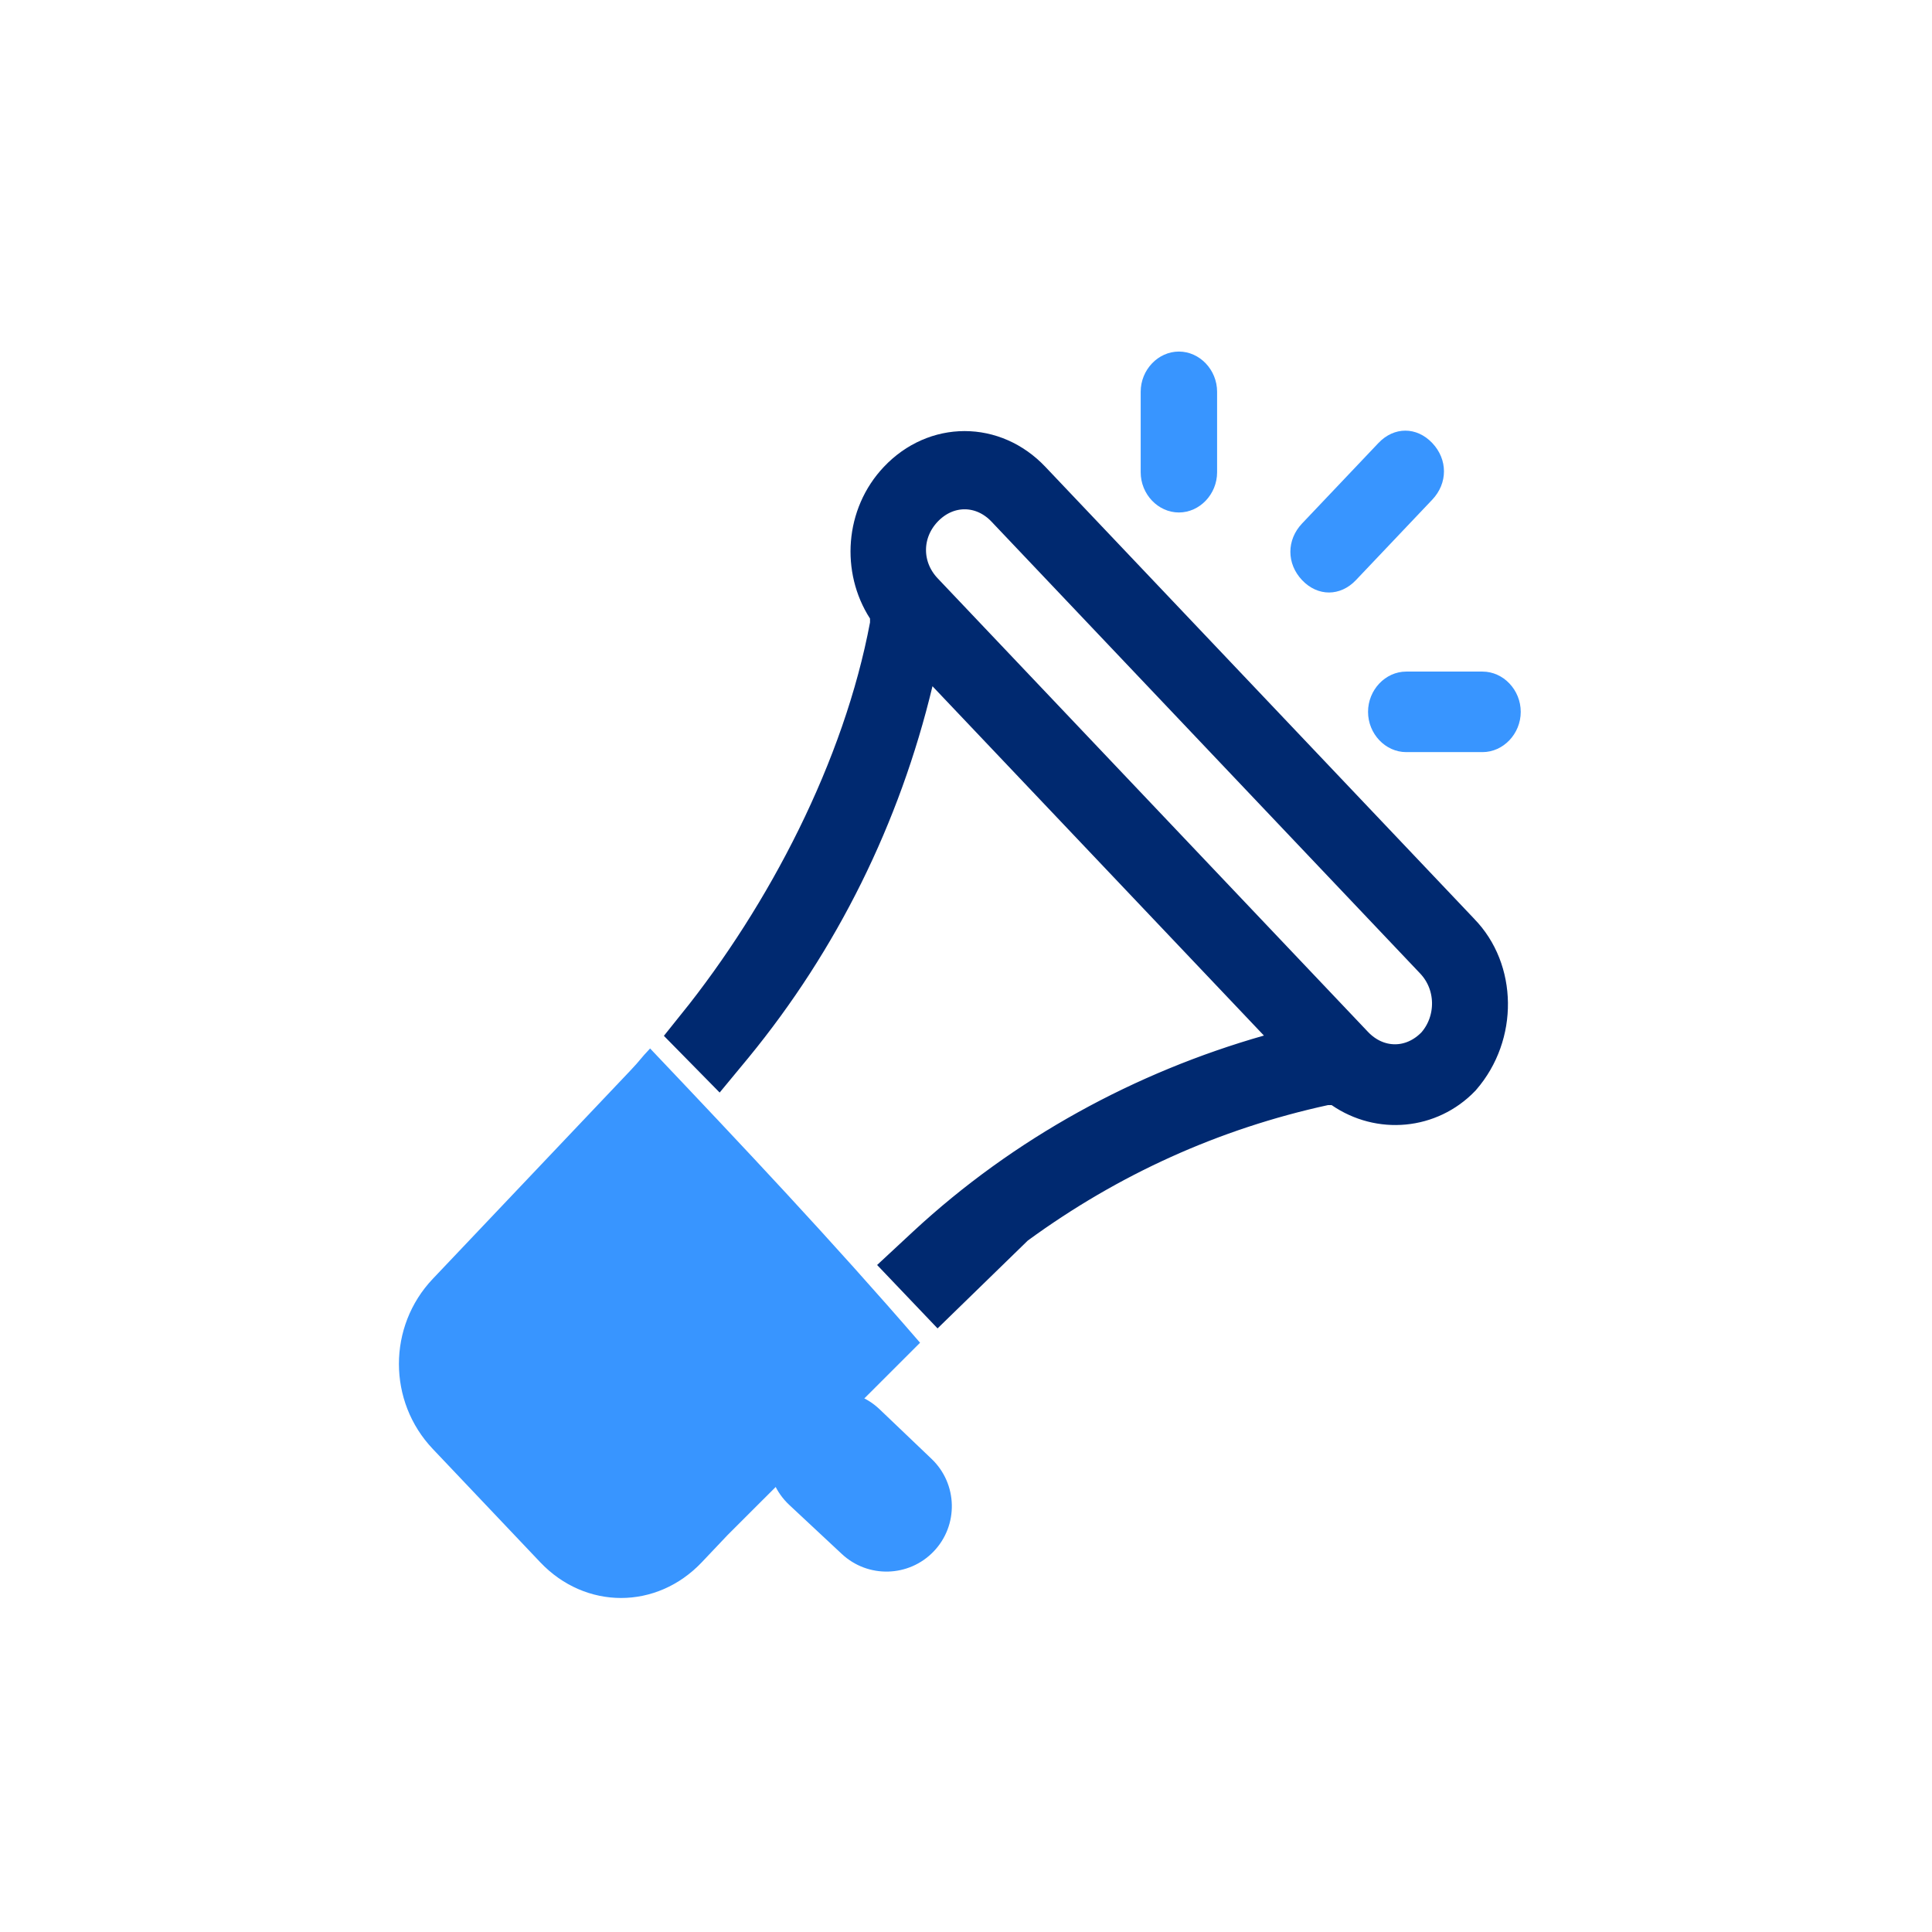 <svg width="31" height="31" viewBox="0 0 31 31" fill="none" xmlns="http://www.w3.org/2000/svg">
<path d="M18.916 5.641C18.582 5.641 18.303 5.934 18.303 6.286V7.578C18.303 7.93 18.582 8.223 18.916 8.223C19.25 8.223 19.529 7.93 19.529 7.578V6.286C19.529 5.934 19.25 5.641 18.916 5.641Z" fill="#3895FF"></path>
<path d="M23.788 10.776H22.563C22.229 10.776 21.951 11.07 21.951 11.422C21.951 11.774 22.229 12.068 22.563 12.068H23.788C24.122 12.068 24.401 11.774 24.401 11.422C24.401 11.07 24.122 10.776 23.788 10.776Z" fill="#3895FF"></path>
<path d="M22.981 7.108C22.73 6.844 22.369 6.844 22.118 7.108L20.893 8.399C20.642 8.663 20.642 9.045 20.893 9.309C21.143 9.573 21.505 9.573 21.756 9.309L22.981 8.018C23.232 7.754 23.232 7.372 22.981 7.108Z" fill="#3895FF"></path>
<path d="M23.287 15.082L23.287 15.082L23.293 15.089C23.817 15.62 23.838 16.549 23.308 17.16C22.868 17.616 22.173 17.68 21.65 17.32L21.522 17.232H21.366H21.311H21.257L21.204 17.243C19.381 17.64 17.702 18.403 16.199 19.5L16.171 19.52L16.145 19.545L15.056 20.605C14.965 20.51 14.874 20.415 14.784 20.32L14.996 20.123C16.55 18.683 18.428 17.664 20.417 17.097L21.211 16.871L20.643 16.272L15.325 10.667L14.691 9.999L14.476 10.894C13.965 13.023 12.996 14.979 11.625 16.652L11.515 16.785C11.45 16.719 11.386 16.653 11.321 16.587C12.773 14.78 14.016 12.4 14.452 10.076L14.46 10.03V9.984V9.925V9.778L14.38 9.654C14.026 9.105 14.071 8.334 14.546 7.834C15.072 7.278 15.883 7.278 16.41 7.834L23.287 15.082ZM23.177 16.902L23.187 16.891L23.196 16.88C23.578 16.427 23.58 15.729 23.149 15.275L16.272 8.026C16.062 7.804 15.781 7.672 15.478 7.672C15.174 7.672 14.894 7.804 14.683 8.026C14.25 8.483 14.25 9.167 14.683 9.624L21.588 16.902C21.799 17.124 22.079 17.256 22.383 17.256C22.686 17.256 22.966 17.124 23.177 16.902Z" stroke="#002970"></path>
<path d="M10.431 16.823C10.264 16.999 10.285 16.998 10.118 17.174L6.944 20.52C6.22 21.283 6.22 22.486 6.944 23.249L8.67 25.069C9.394 25.831 10.536 25.831 11.259 25.069L11.677 24.628L14.763 21.545C13.343 19.901 11.935 18.408 10.431 16.823Z" fill="#3895FF"></path>
<path d="M14.947 23.408L14.113 22.612C13.688 22.207 13.014 22.227 12.613 22.656C12.216 23.081 12.238 23.749 12.664 24.147L13.507 24.934C13.926 25.326 14.582 25.309 14.98 24.895C15.383 24.476 15.368 23.809 14.947 23.408Z" fill="#3895FF"></path>
</svg>
